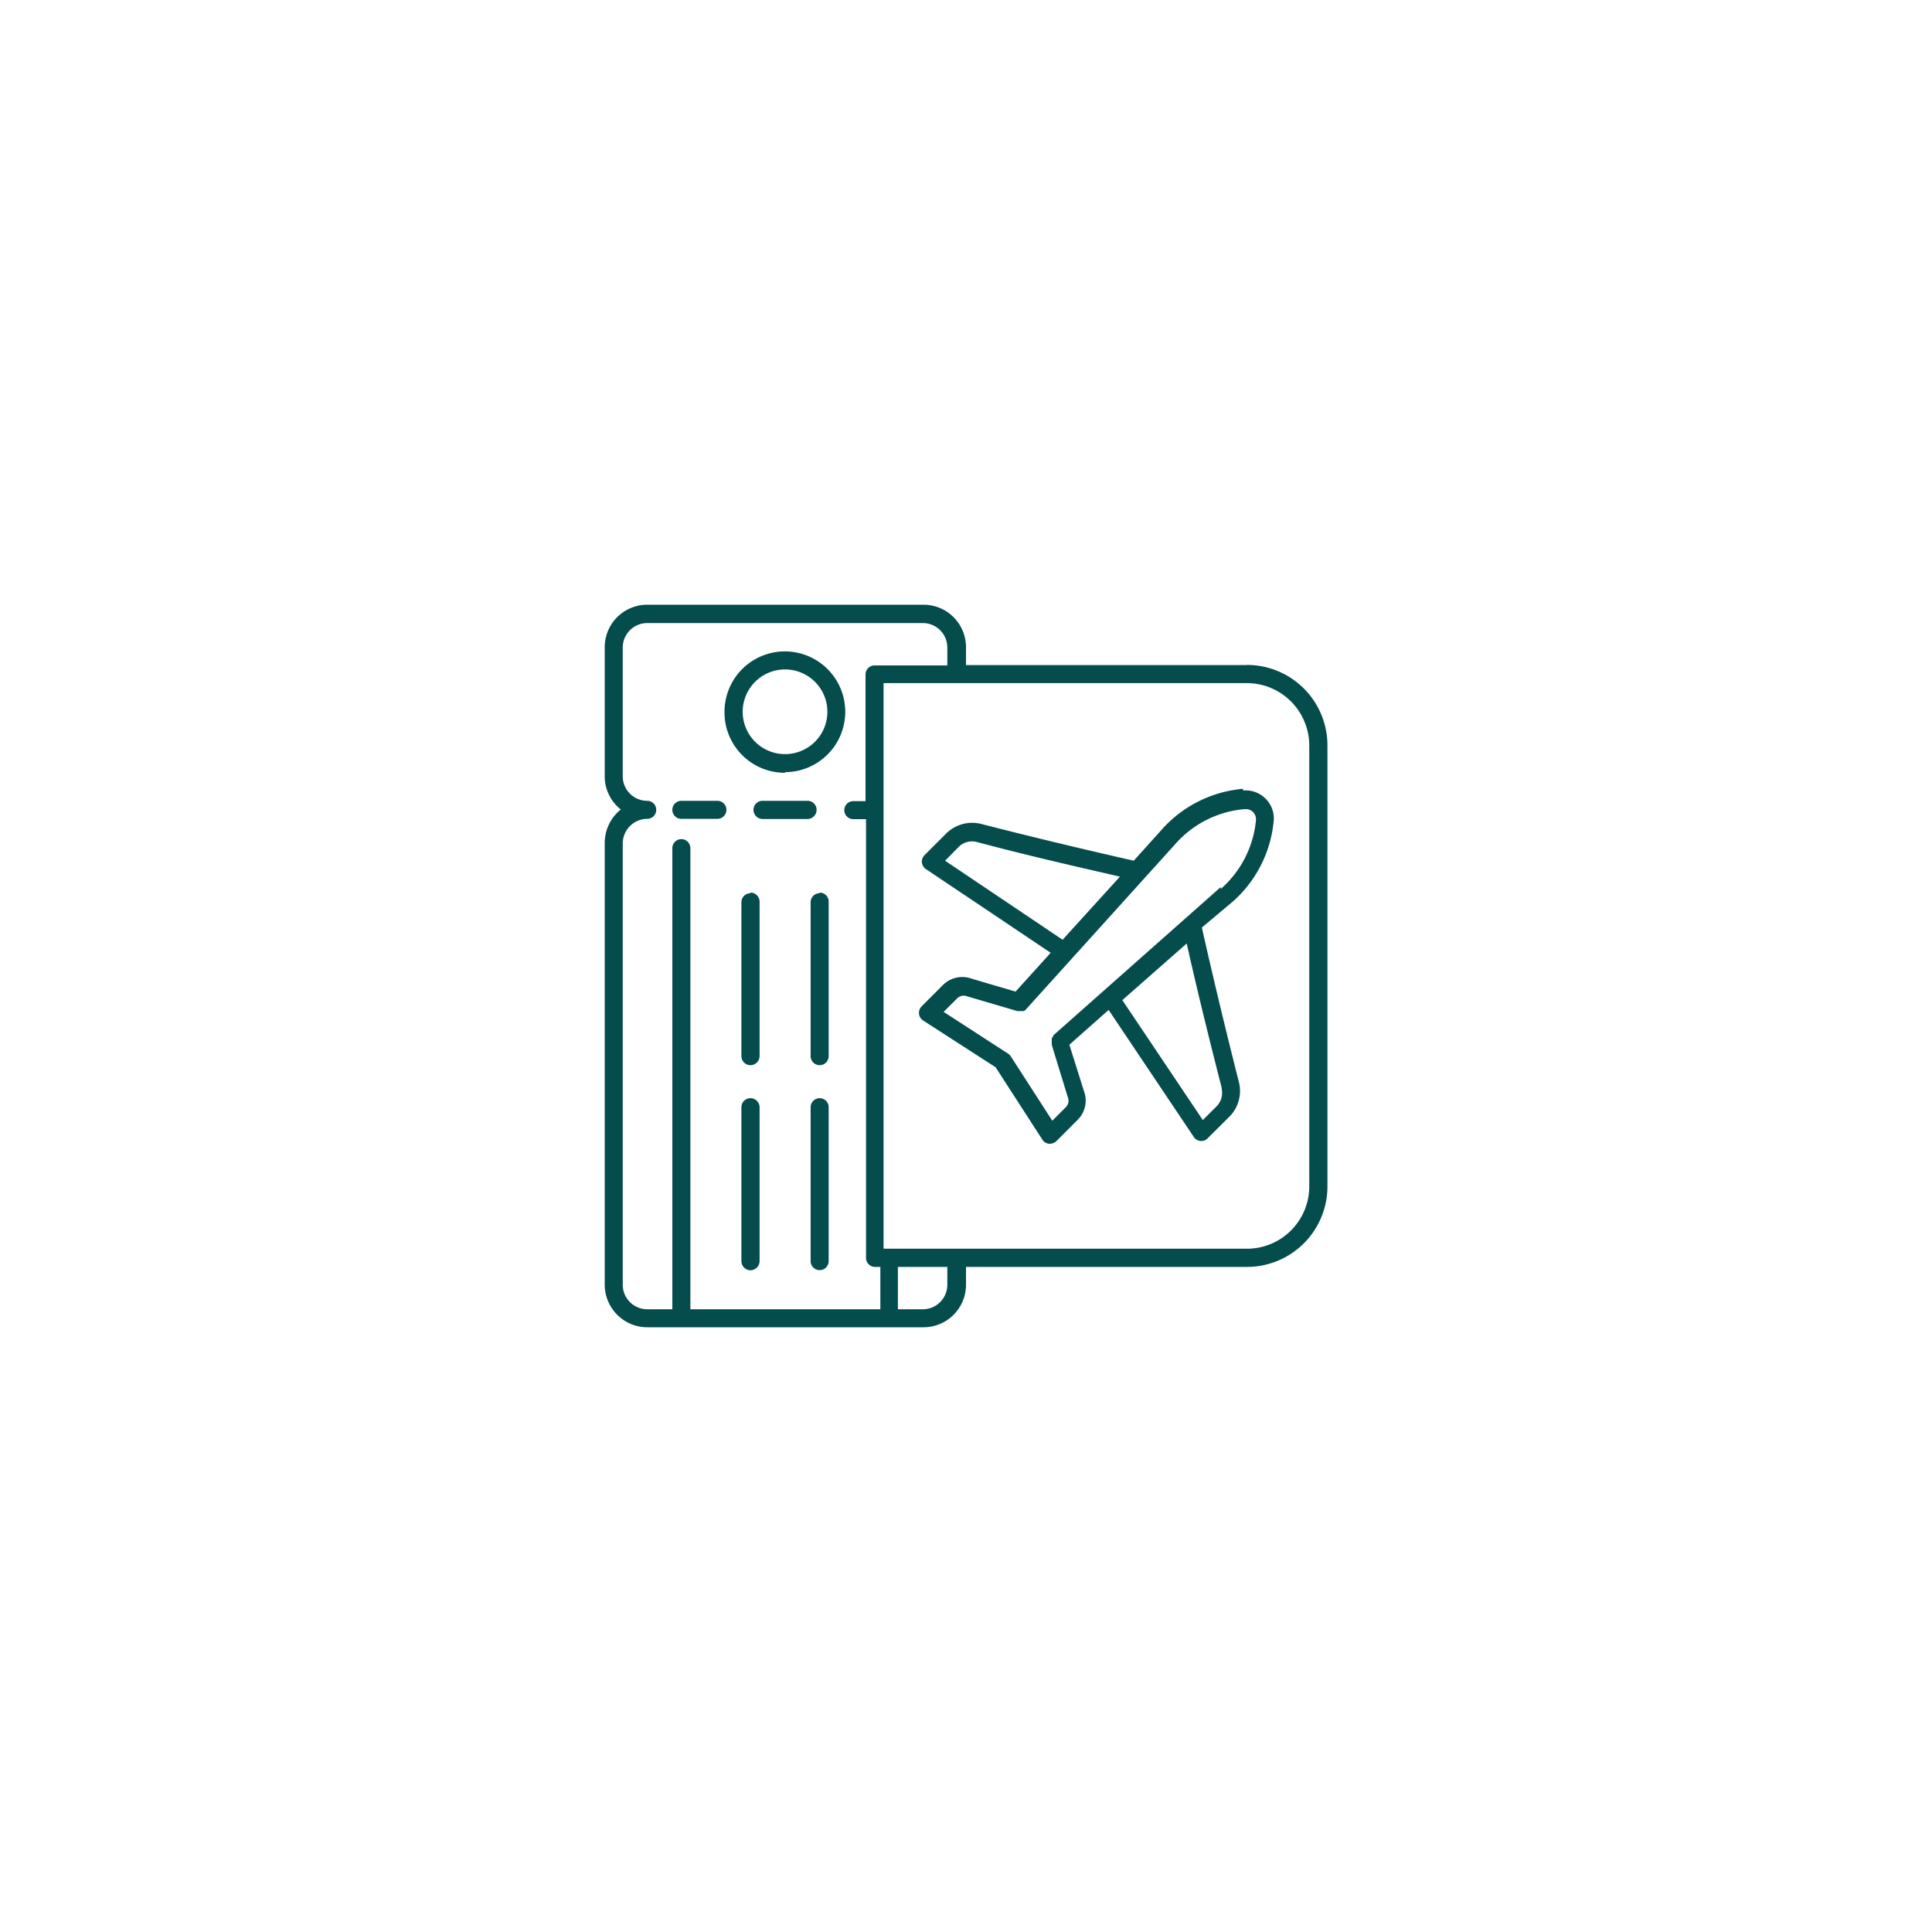 <?xml version="1.0" encoding="UTF-8"?> <svg xmlns="http://www.w3.org/2000/svg" id="fb98f5ee-414f-49b9-ada5-f54d3ae59591" data-name="Laag 1" viewBox="0 0 120 120"><defs><style>.aa86cfbf-dd08-41e3-a653-5971101a6161{fill:#054c4d;}</style></defs><title>Tickets</title><path class="aa86cfbf-dd08-41e3-a653-5971101a6161" d="M75.82,55.1,65.41,64.32l0,.07a.39.39,0,0,0-.08.1.45.45,0,0,0,0,.11.29.29,0,0,0,0,.1.77.77,0,0,0,0,.15v.06h0l1,3.26a.56.56,0,0,1-.13.6l-.84.84-2.58-4a.69.69,0,0,0-.17-.17l-4-2.59.84-.84a.59.59,0,0,1,.64-.12l3.1.91s0,0,.08,0l.12,0,.11,0,.09,0a.34.34,0,0,0,.12-.09l0,0,0,0h0l9.35-10.35a6.45,6.45,0,0,1,4.21-2.1h.06a.61.61,0,0,1,.5.18.65.65,0,0,1,.18.5,6.48,6.48,0,0,1-2.18,4.27m.05,12.42a1.18,1.18,0,0,1-.31,1.08l-.86.86-5-7.45,4-3.52c.44,2,1.21,5.22,2.18,9M58.7,53.46l.85-.86a1.17,1.17,0,0,1,1.09-.31c3.76,1,7,1.71,8.92,2.16L66,58.37ZM77.21,49h-.06a7.63,7.63,0,0,0-4.93,2.46l-1.8,2c-1.84-.42-5.33-1.22-9.5-2.29a2.29,2.29,0,0,0-2.16.61l-1.34,1.34a.57.57,0,0,0-.16.45.58.58,0,0,0,.25.41l7.75,5.2-2.18,2.41-2.72-.8a1.7,1.7,0,0,0-1.79.39l-1.33,1.33a.57.57,0,0,0,.09.87l4.51,2.91,2.9,4.49a.54.54,0,0,0,.41.26h.06a.59.59,0,0,0,.4-.16l1.33-1.33a1.68,1.68,0,0,0,.39-1.77l-.91-2.89,2.44-2.16,5.29,7.89a.56.56,0,0,0,.41.25h.06a.54.54,0,0,0,.39-.17l1.34-1.33a2.26,2.26,0,0,0,.6-2.16c-1.07-4.22-1.89-7.76-2.3-9.6L76.57,56a7.62,7.62,0,0,0,2.54-5,1.71,1.71,0,0,0-.5-1.39,1.74,1.74,0,0,0-1.4-.51"></path><path class="aa86cfbf-dd08-41e3-a653-5971101a6161" d="M50.72,50.3a.56.56,0,0,0-.56-.56h-2.8a.56.56,0,0,0-.56.56.57.57,0,0,0,.56.57h2.8a.57.57,0,0,0,.56-.57"></path><path class="aa86cfbf-dd08-41e3-a653-5971101a6161" d="M42.32,50.86h2.24a.56.56,0,0,0,0-1.12H42.32a.56.56,0,1,0,0,1.12"></path><path class="aa86cfbf-dd08-41e3-a653-5971101a6161" d="M46.61,55.48a.56.56,0,0,0-.56.56V65.6a.56.56,0,0,0,.56.56.57.57,0,0,0,.57-.56V56a.57.57,0,0,0-.57-.56"></path><path class="aa86cfbf-dd08-41e3-a653-5971101a6161" d="M50.91,55.48a.56.56,0,0,0-.56.56V65.6a.56.56,0,1,0,1.12,0V56a.56.56,0,0,0-.56-.56"></path><path class="aa86cfbf-dd08-41e3-a653-5971101a6161" d="M50.91,68.21a.56.56,0,0,0-.56.56v9.56a.56.56,0,1,0,1.12,0V68.77a.56.56,0,0,0-.56-.56"></path><path class="aa86cfbf-dd08-41e3-a653-5971101a6161" d="M46.61,68.21a.56.56,0,0,0-.56.56v9.56a.57.57,0,0,0,.56.57.58.58,0,0,0,.57-.57V68.77a.57.57,0,0,0-.57-.56"></path><path class="aa86cfbf-dd08-41e3-a653-5971101a6161" d="M48.76,41.58a2.63,2.63,0,1,1-2.63,2.63,2.63,2.63,0,0,1,2.63-2.63m0,6.38A3.75,3.75,0,1,0,45,44.21,3.75,3.75,0,0,0,48.76,48"></path><path class="aa86cfbf-dd08-41e3-a653-5971101a6161" d="M81.32,73.69a3.87,3.87,0,0,1-3.87,3.87H54.88V42.43H77.45a3.88,3.88,0,0,1,3.87,3.87ZM58.84,79.8a1.52,1.52,0,0,1-1.52,1.52H55.77V78.69h3.07Zm-20.16,0V52.38a1.53,1.53,0,0,1,1.52-1.52.56.56,0,0,0,0-1.12,1.52,1.52,0,0,1-1.52-1.52v-8a1.52,1.52,0,0,1,1.52-1.52H57.32a1.52,1.52,0,0,1,1.52,1.52v1.11H54.32a.56.56,0,0,0-.56.56v7.87H53a.56.56,0,0,0,0,1.12h.79V78.13a.56.56,0,0,0,.56.56h.33v2.63H42.88V52.68a.56.56,0,0,0-1.12,0V81.32H40.2a1.52,1.52,0,0,1-1.52-1.52M77.45,41.31H60V40.2a2.64,2.64,0,0,0-2.64-2.64H40.2a2.64,2.64,0,0,0-2.64,2.64v8a2.63,2.63,0,0,0,1,2.08,2.66,2.66,0,0,0-1,2.08V79.8a2.65,2.65,0,0,0,2.64,2.64H57.32A2.64,2.64,0,0,0,60,79.8V78.69H77.45a5,5,0,0,0,5-5V46.3a5,5,0,0,0-5-5"></path></svg> 